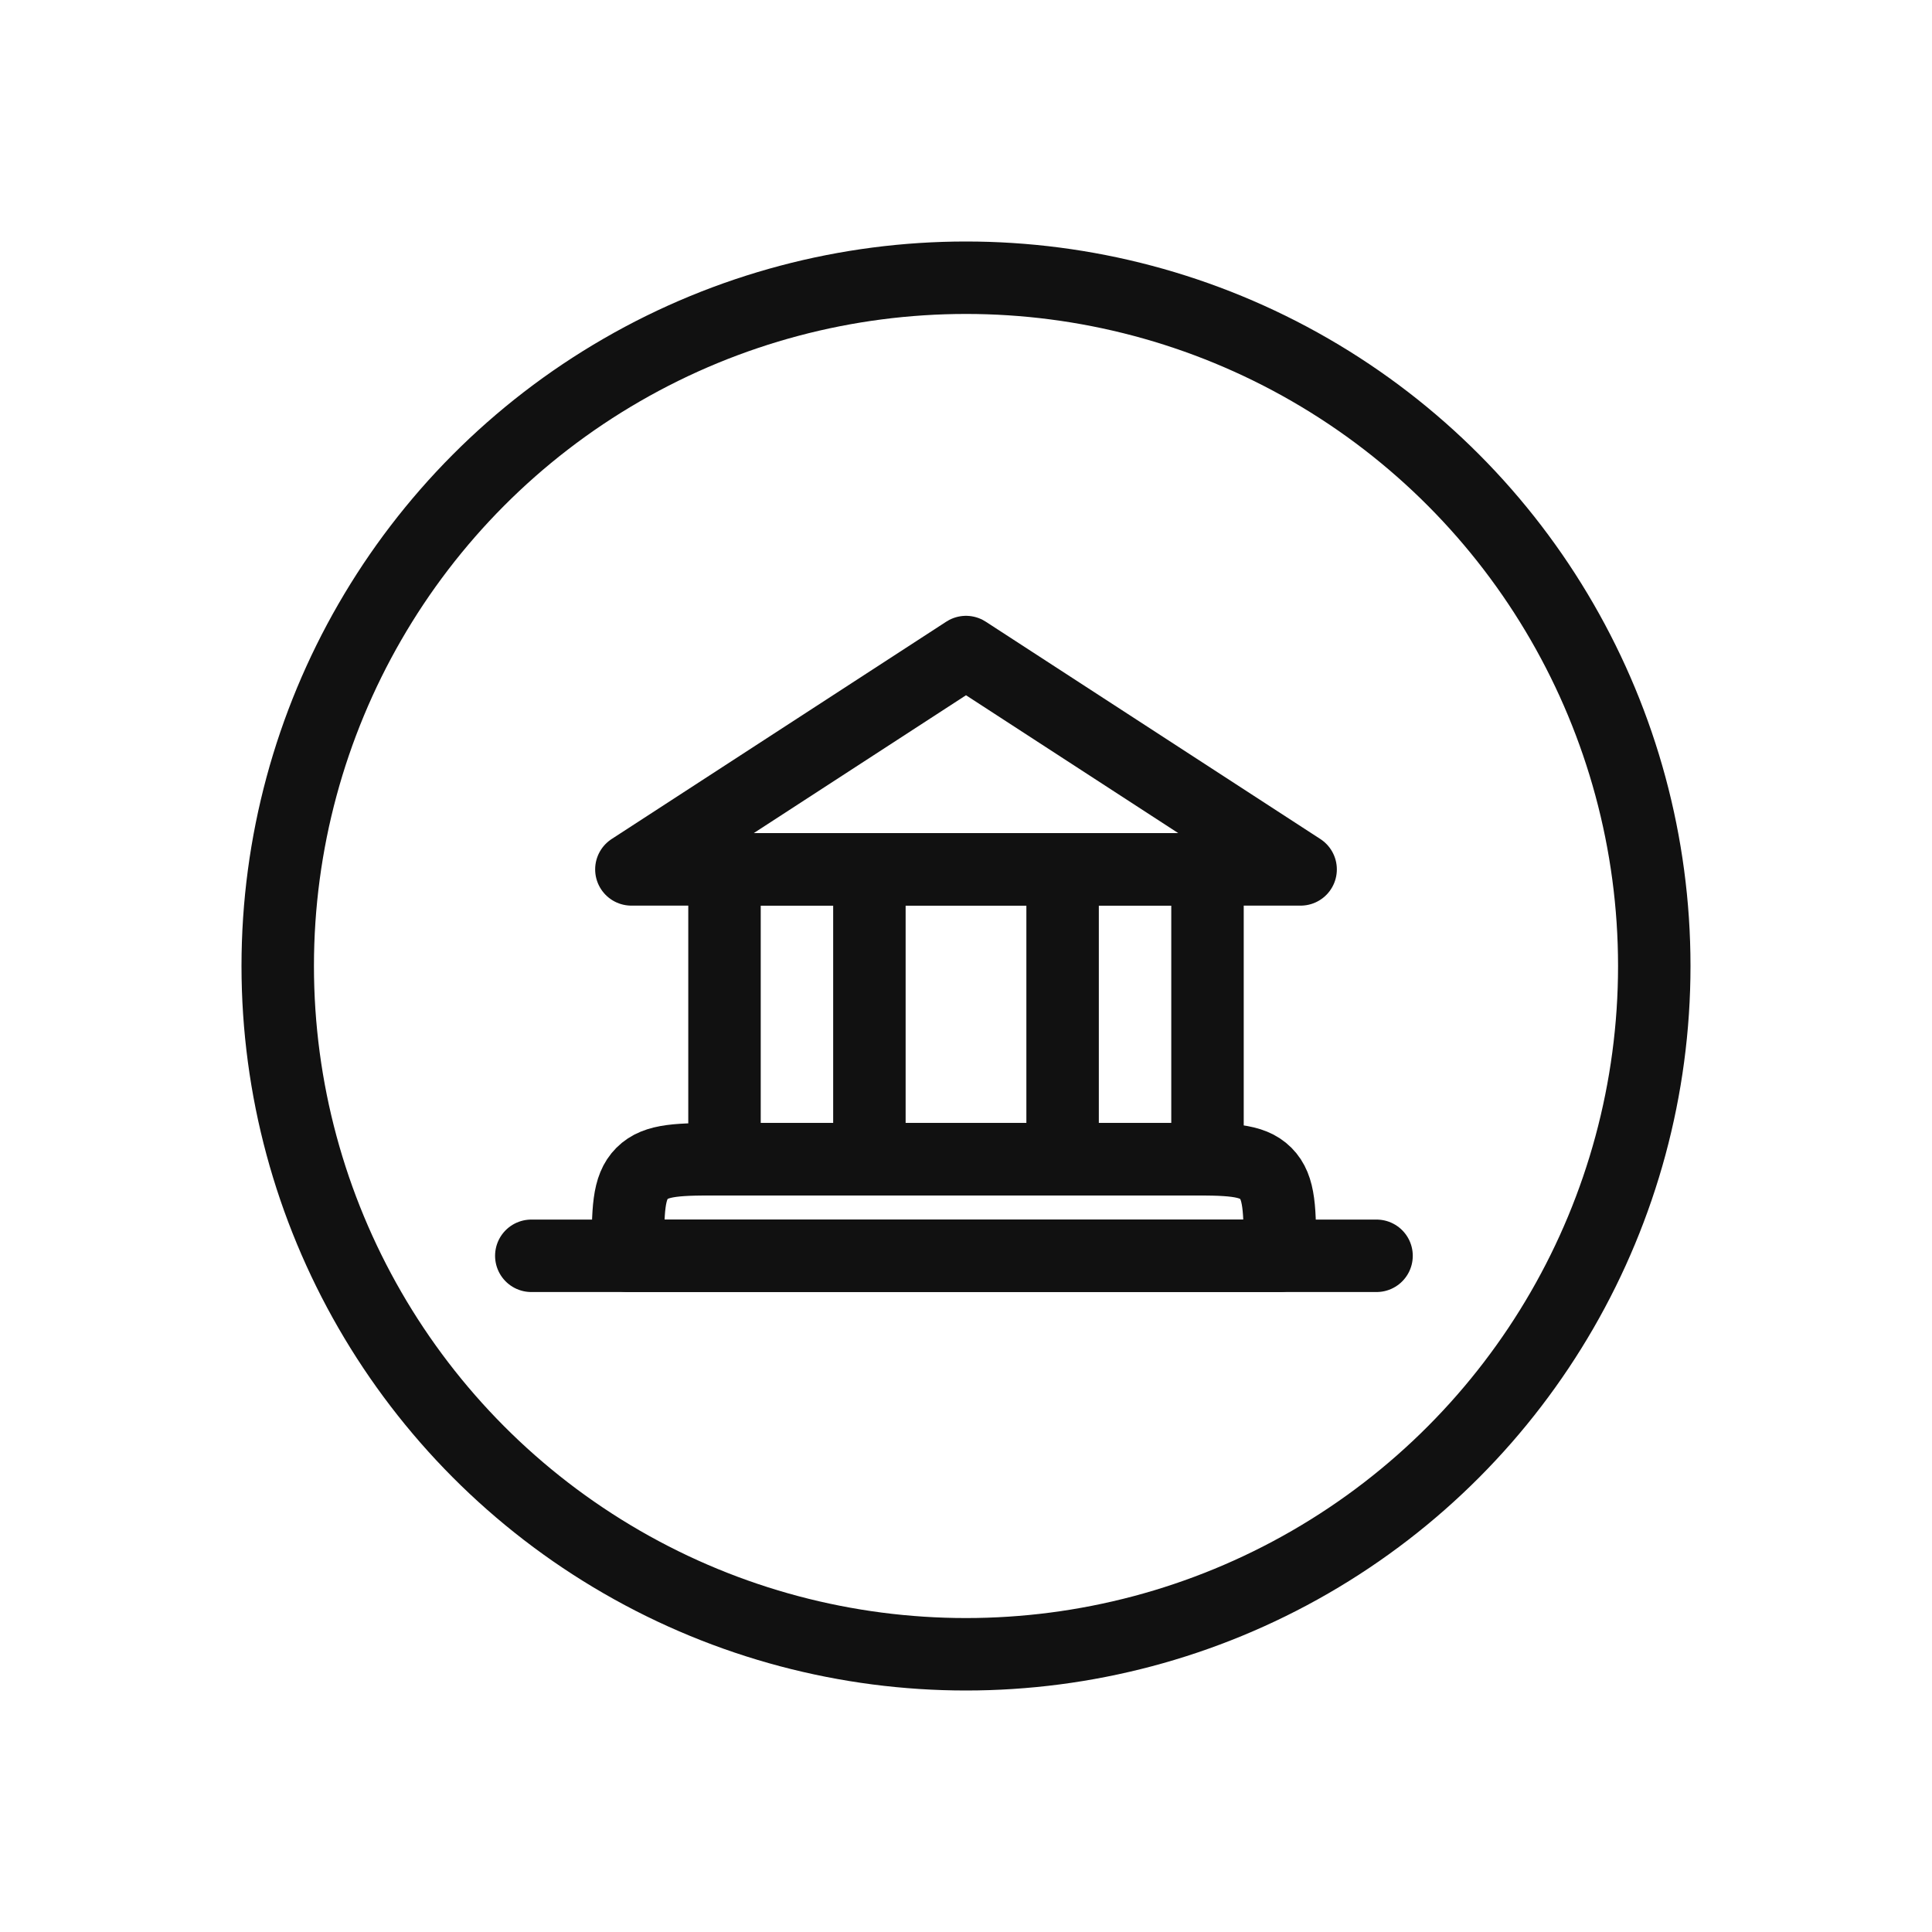 <svg width="80" height="80" viewBox="0 0 80 80" fill="none" xmlns="http://www.w3.org/2000/svg">
<circle cx="40" cy="40" r="28.5" stroke="#111111" stroke-width="3"/>
<path d="M30 36H50V48H30V36Z" stroke="#111111" stroke-width="3"/>
<path d="M40 27L53.856 36H26.144L40 27Z" stroke="#111111" stroke-width="3" stroke-linejoin="round"/>
<path d="M36 35V47" stroke="#111111" stroke-width="3"/>
<path d="M44 36V48" stroke="#111111" stroke-width="3"/>
<path d="M26 52C26 50.114 26 49.172 26.586 48.586C27.172 48 28.114 48 30 48H49C50.886 48 51.828 48 52.414 48.586C53 49.172 53 50.114 53 52V52H26V52Z" stroke="#111111" stroke-width="3" stroke-linejoin="round"/>
<path d="M22 52H57" stroke="#111111" stroke-width="3" stroke-linecap="round"/>
</svg>

